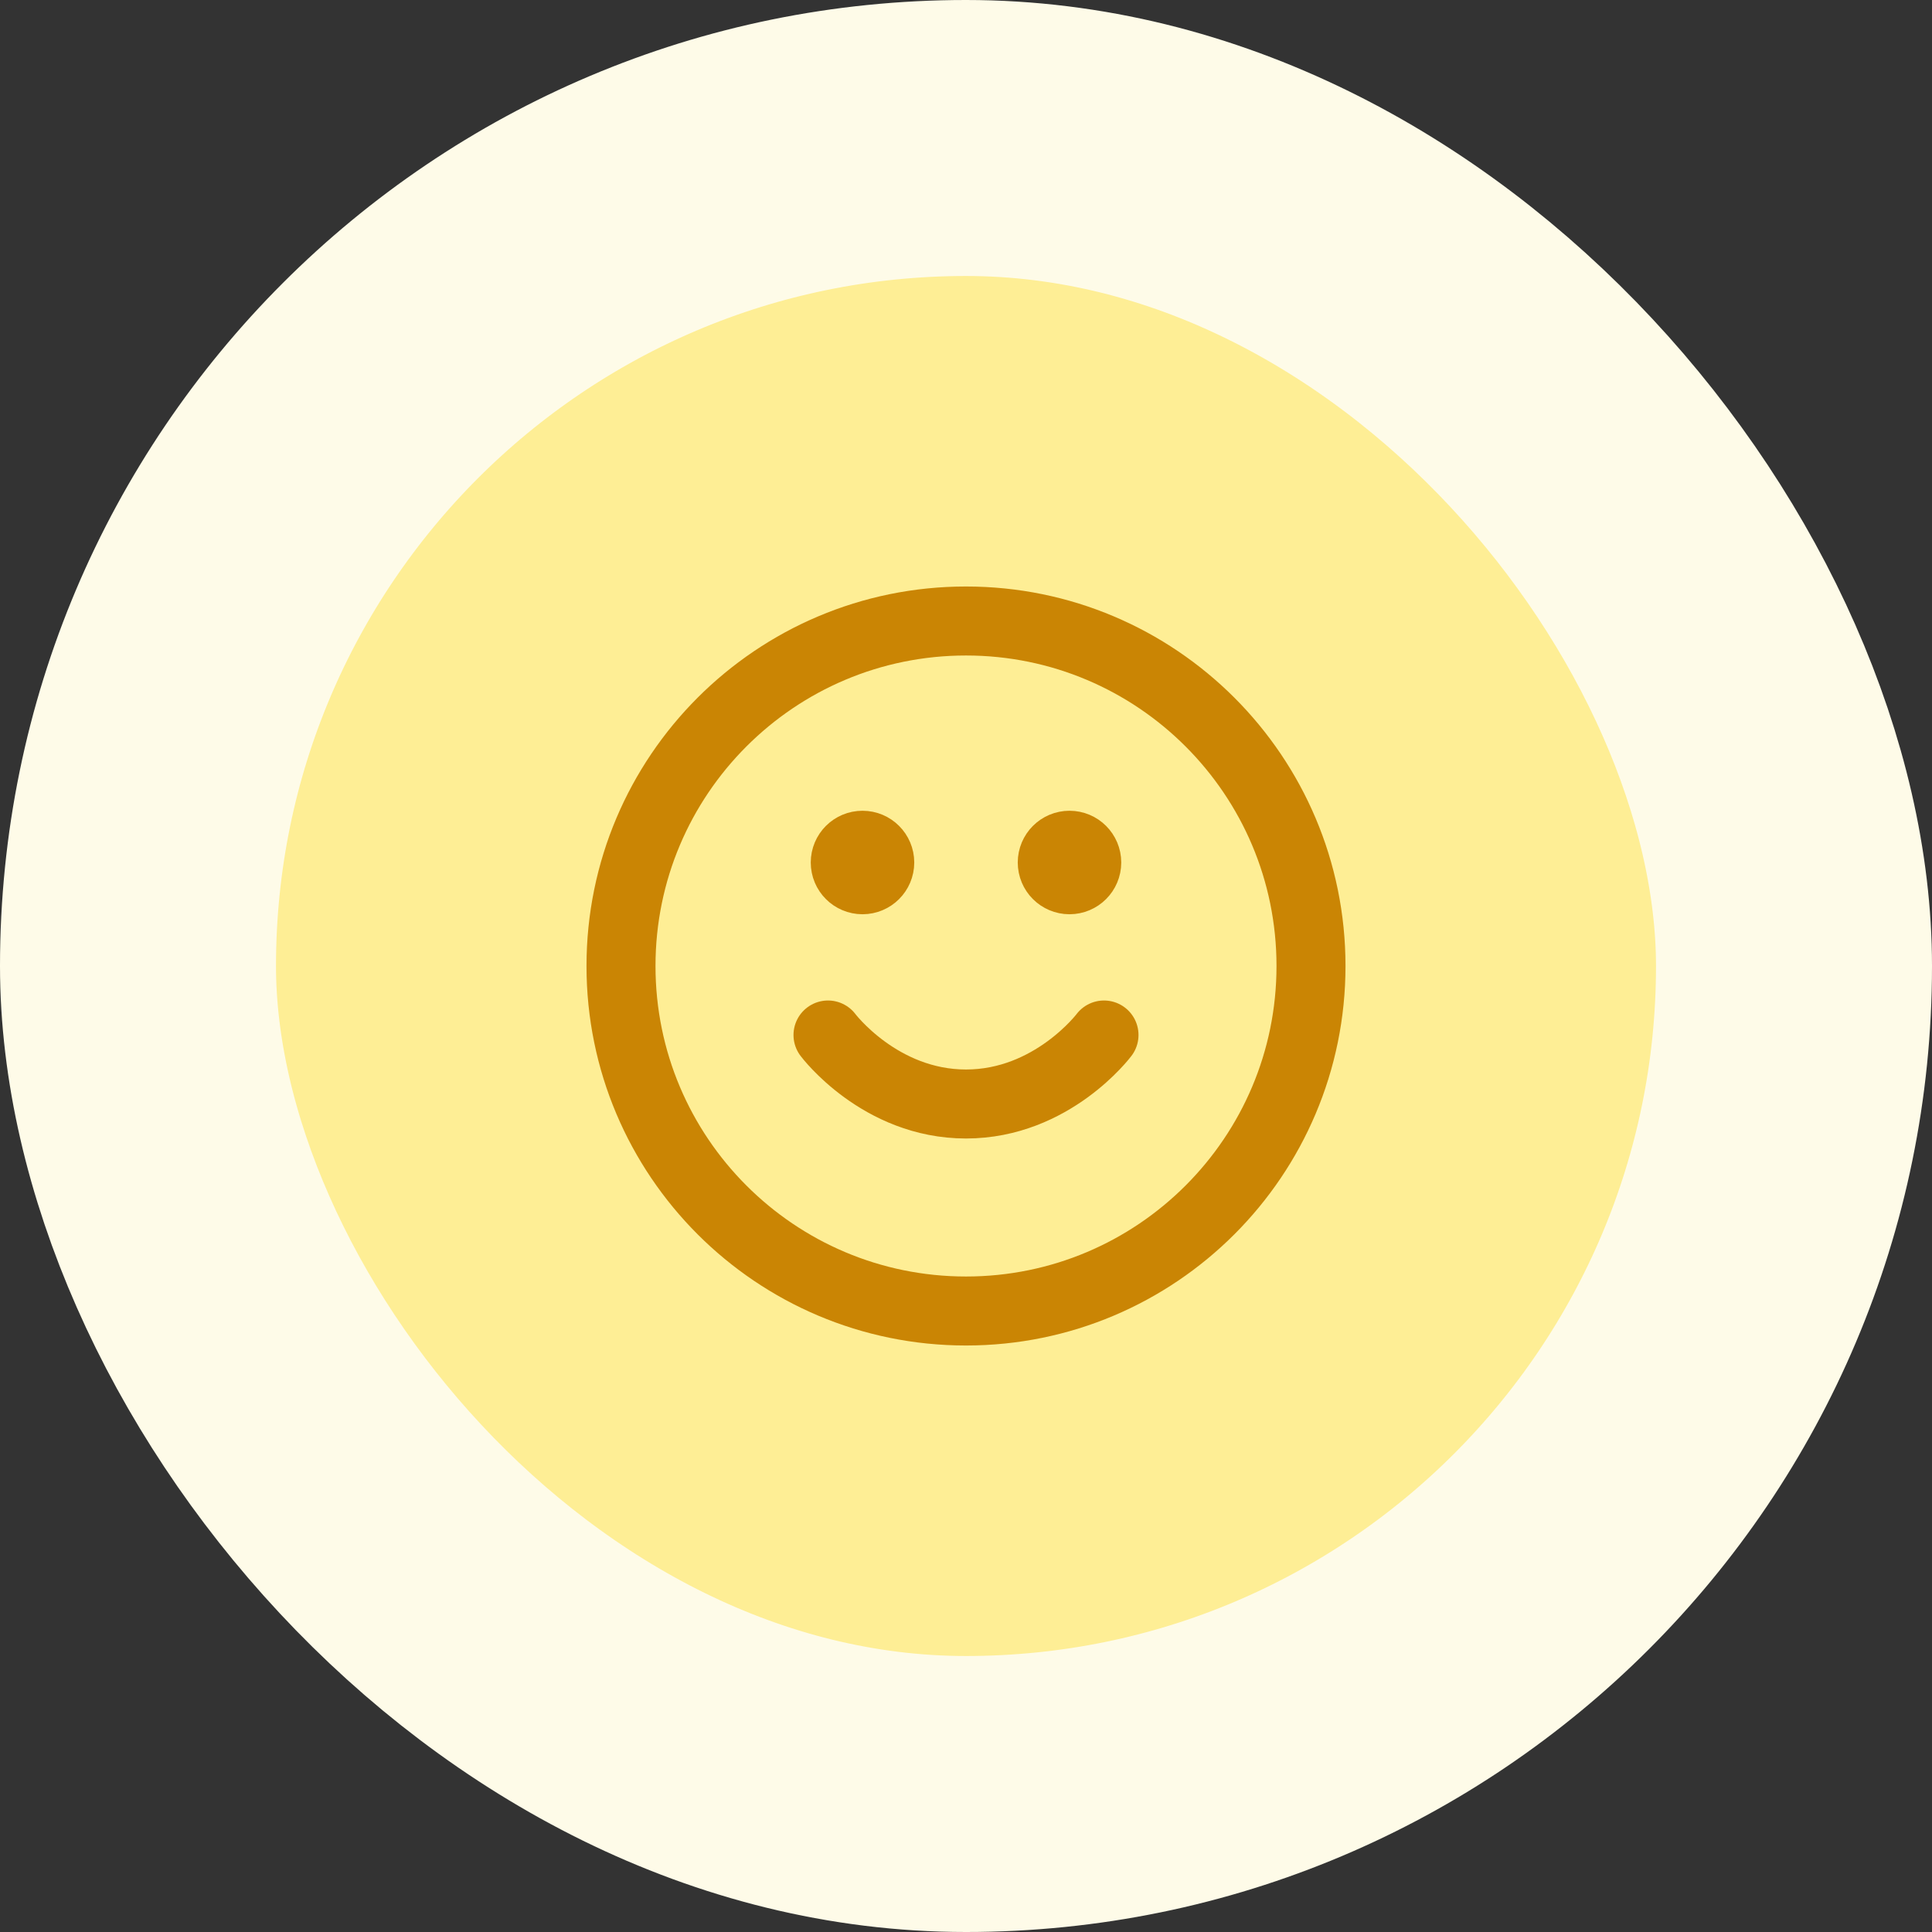 <svg width="56" height="56" viewBox="0 0 56 56" fill="none" xmlns="http://www.w3.org/2000/svg">
<rect x="0" y="0" width="56" height="56" fill="#333333" stroke="none"/>
<rect x="4" y="4" width="48" height="48" rx="24" fill="#FEEE95"/>
<rect x="4" y="4" width="48" height="48" rx="24" stroke="#FEFBE8" stroke-width="8"/>
<path d="M24 30C24 30 25.5 32 28 32C30.5 32 32 30 32 30M31 25H31.01M25 25H25.01M38 28C38 33.523 33.523 38 28 38C22.477 38 18 33.523 18 28C18 22.477 22.477 18 28 18C33.523 18 38 22.477 38 28ZM31.5 25C31.5 25.276 31.276 25.5 31 25.5C30.724 25.5 30.5 25.276 30.5 25C30.5 24.724 30.724 24.5 31 24.5C31.276 24.5 31.5 24.724 31.5 25ZM25.5 25C25.5 25.276 25.276 25.5 25 25.5C24.724 25.5 24.5 25.276 24.5 25C24.5 24.724 24.724 24.5 25 24.5C25.276 24.5 25.5 24.724 25.5 25Z" stroke="#CA8504" stroke-width="2" stroke-linecap="round" stroke-linejoin="round"/>
</svg>
